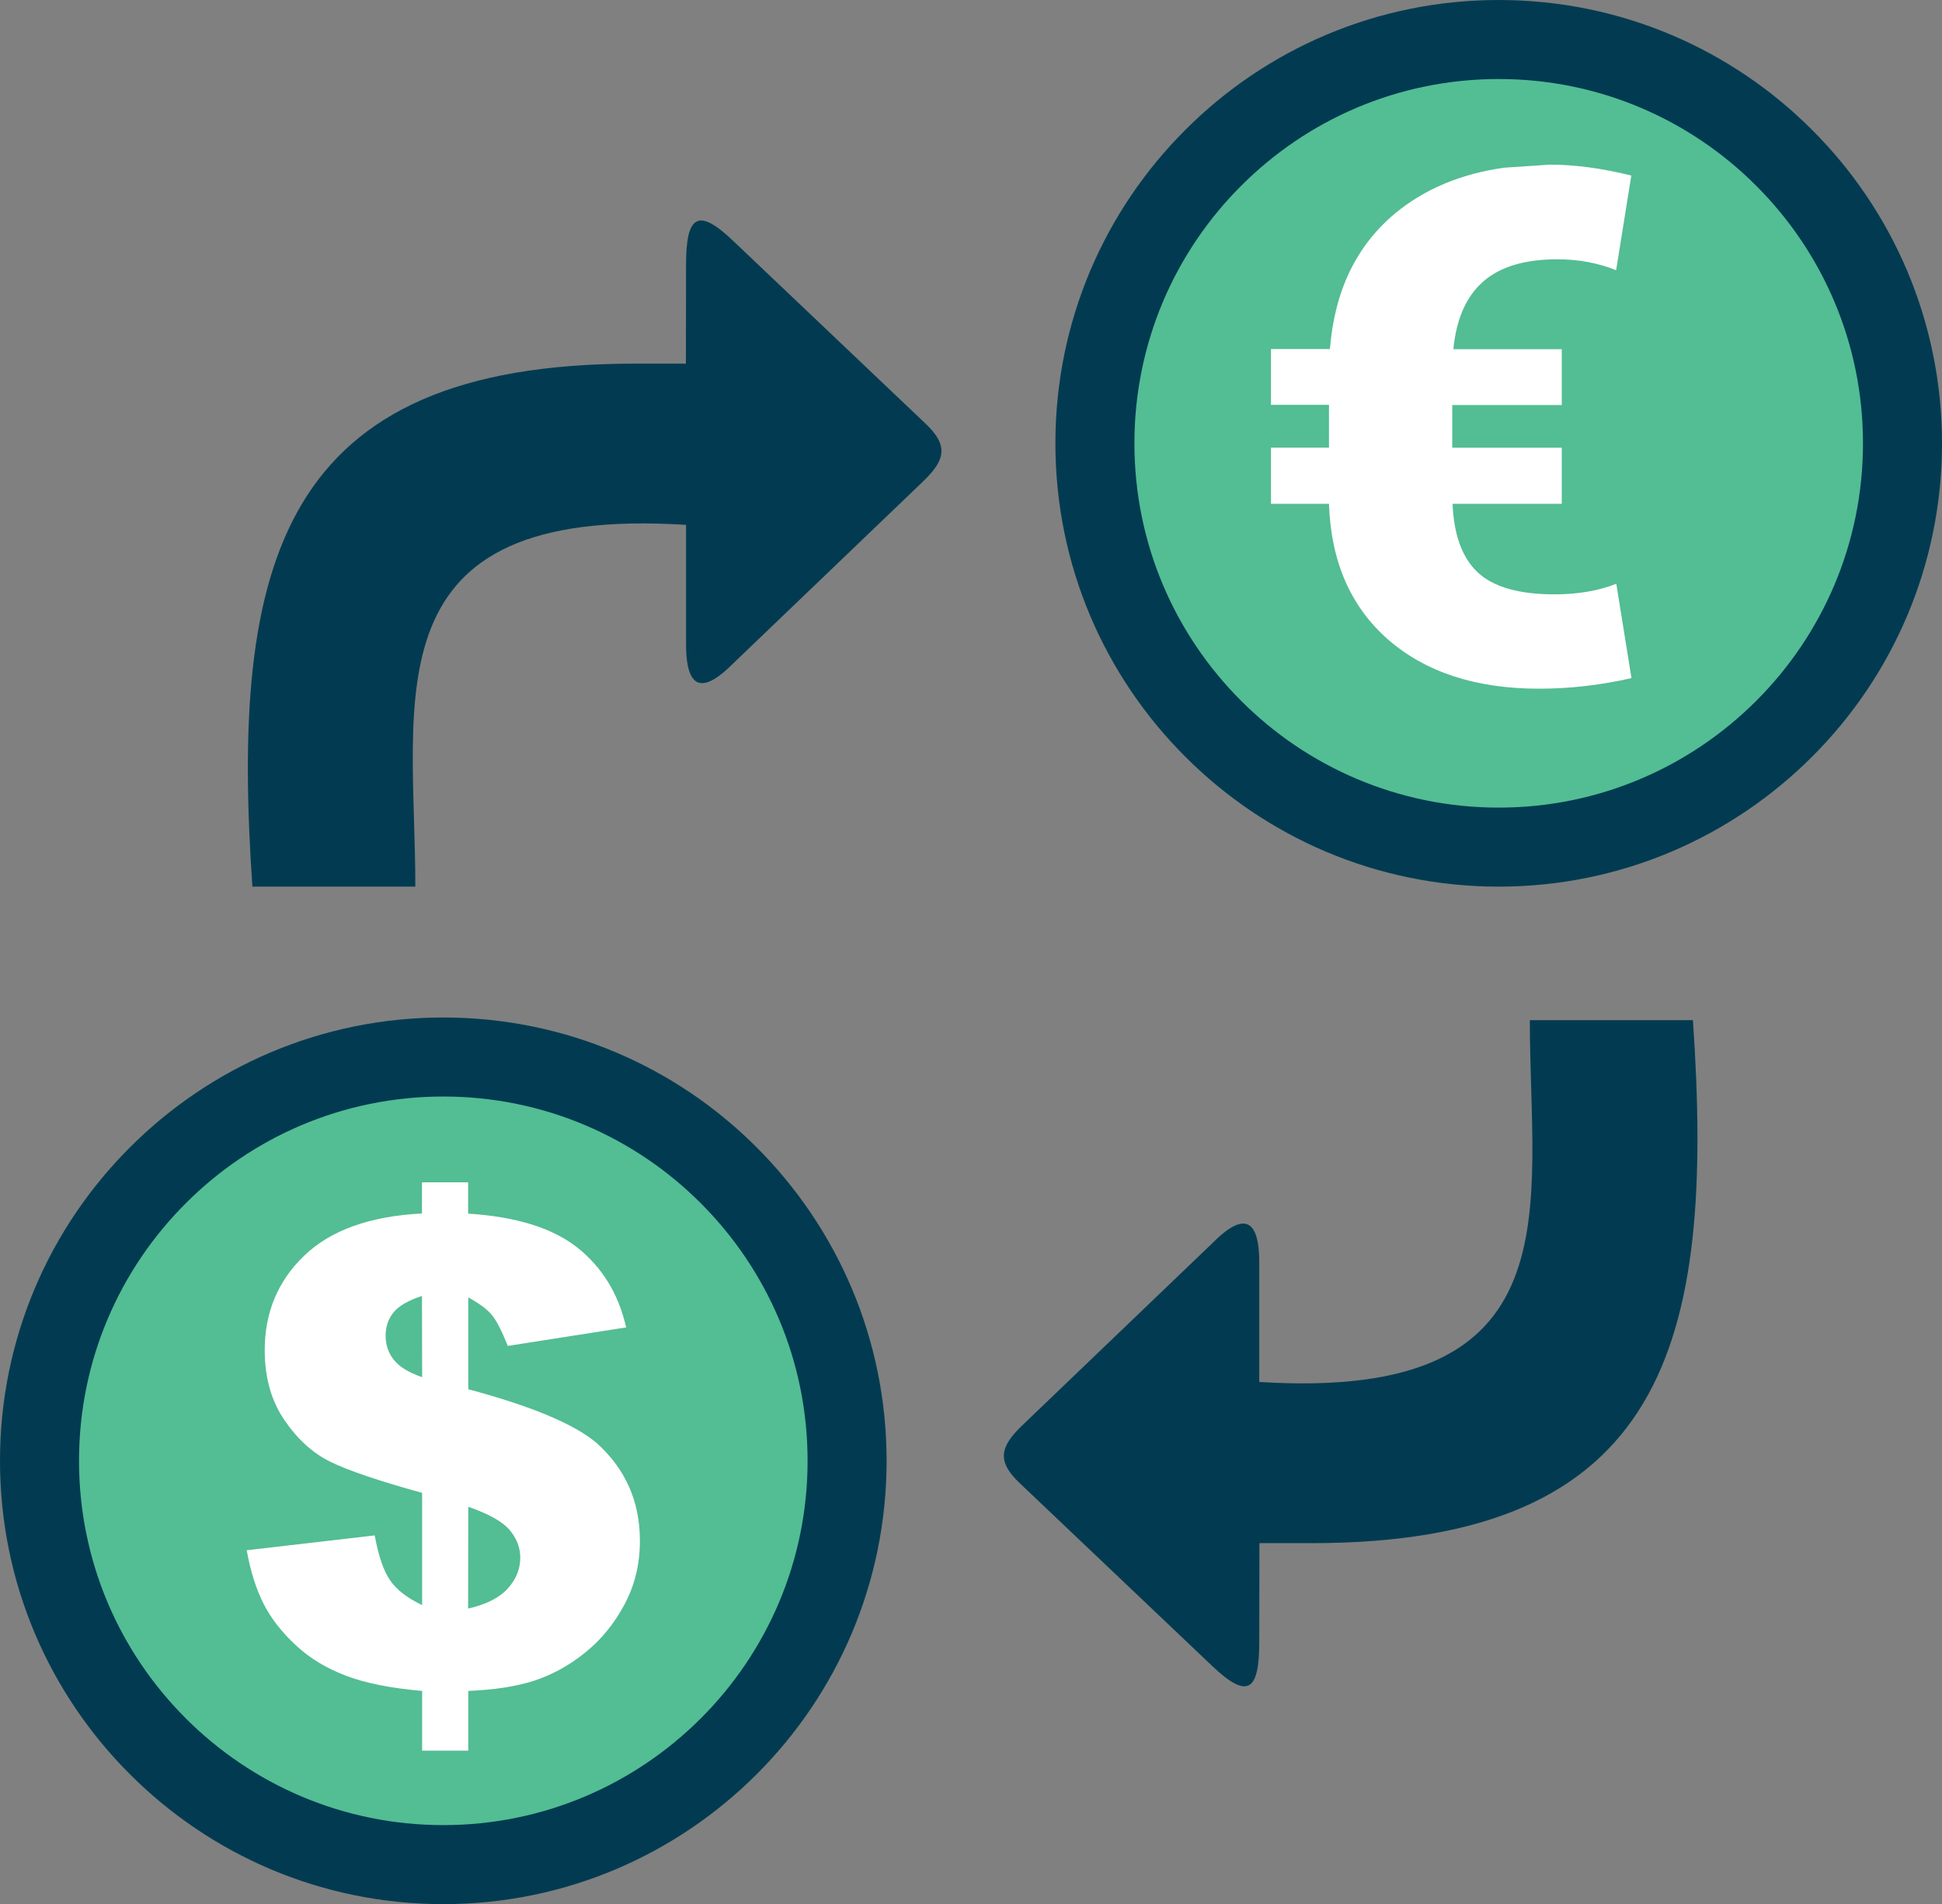 <svg xmlns="http://www.w3.org/2000/svg" xml:space="preserve" width="100%" height="100%" style="fill-rule:evenodd;clip-rule:evenodd;stroke-linejoin:round;stroke-miterlimit:2" version="1.1" viewBox="0 0 512 502"><rect x="0" y="0" width="512" height="502" fill="#808080" stroke="none"/><g id="Layer1"><path d="M66.542 233.75c-5.875-85.417 7.25-137.875 100.625-137.875h13.666l.042-26.042c0-13 3.083-15.25 12.417-6.333L244 111.667c6.125 5.791 5.25 9.583-.583 15.208l-50.042 47.958c-8.75 8.834-12.667 6.334-12.5-5.833v-30.625c-84-5.292-71.375 45.708-71.375 95.375H66.542ZM395.125 0c32.292 0 61.5 13.083 82.625 34.25C498.917 55.375 512 84.625 512 116.875s-13.083 61.5-34.25 82.625c-21.167 21.167-50.375 34.25-82.625 34.25s-61.5-13.083-82.625-34.25c-21.167-21.125-34.25-50.333-34.25-82.625s13.083-61.5 34.25-82.625C333.625 13.083 362.833 0 395.125 0Z" style="fill:#023b51"/><path d="M395.125 20.833c26.536 0 50.537 10.752 67.897 28.145 17.393 17.36 28.145 41.396 28.145 67.897 0 26.501-10.752 50.537-28.145 67.897-17.394 17.393-41.396 28.145-67.897 28.145-26.501 0-50.537-10.752-67.897-28.145-17.393-17.36-28.145-41.361-28.145-67.897 0-26.536 10.752-50.537 28.145-67.897 17.36-17.393 41.361-28.145 67.897-28.145Z" style="fill:#53bd94"/><path d="M116.875 268.25c32.292 0 61.5 13.083 82.625 34.25 21.167 21.167 34.25 50.375 34.25 82.625s-13.083 61.5-34.25 82.625C178.333 488.917 149.125 502 116.875 502s-61.5-13.083-82.625-34.25C13.083 446.625 0 417.417 0 385.125s13.083-61.5 34.25-82.625c21.125-21.167 50.333-34.25 82.625-34.25Z" style="fill:#023b51"/><path d="M116.875 289.083c26.536 0 50.537 10.752 67.897 28.145 17.393 17.394 28.145 41.396 28.145 67.897 0 26.501-10.752 50.537-28.145 67.897-17.394 17.393-41.396 28.145-67.897 28.145-26.501 0-50.537-10.752-67.897-28.145-17.393-17.36-28.145-41.361-28.145-67.897 0-26.536 10.752-50.537 28.145-67.897 17.36-17.393 41.361-28.145 67.897-28.145Z" style="fill:#53bd94"/><path d="M446.333 268.958c5.875 85.417-7.25 137.875-100.625 137.875h-13.666L332 432.875c0 13-3.042 15.25-12.417 6.333l-50.708-48.166c-6.125-5.792-5.25-9.584.583-15.209l50.042-47.958c8.75-8.875 12.667-6.375 12.5 5.833v30.625c83.958 5.292 71.333-45.708 71.333-95.375h43Z" style="fill:#023b51"/></g><g><path d="m165.083 349.956-31.208 4.875c-1.583-3.958-2.958-6.667-4.208-8.167s-3.334-3.041-6.209-4.625v24.209c16.917 4.541 28.25 9.333 33.959 14.291 7.5 6.792 11.291 15.292 11.291 25.709 0 6.083-1.333 11.625-4.041 16.708-2.709 5.083-6.167 9.333-10.375 12.708-4.209 3.417-8.667 5.834-13.417 7.417-4.75 1.542-10.542 2.417-17.417 2.708v15.75h-12.166v-15.75c-8.209-.708-14.875-2.041-19.959-3.958-5.083-1.917-9.541-4.542-13.208-7.958-3.667-3.375-6.583-7.042-8.583-10.959-2-3.916-3.5-8.666-4.5-14.208l33.75-3.917c1 5.5 2.375 9.459 4.083 11.875 1.667 2.459 4.5 4.625 8.417 6.5v-29.583C100 390.456 92 387.748 87.25 385.456s-8.792-6-12.25-11.042c-3.458-5.041-5.208-11.208-5.208-18.458 0-9.917 3.458-18.25 10.416-24.917 6.959-6.708 17.334-10.416 31.042-11.125v-8.208h12.167v8.25c12.5.792 22.083 3.708 28.708 8.875 6.583 5.208 10.917 12.167 12.958 21.125Zm-41.666 74.125c4.75-1.083 8.208-2.833 10.416-5.25 2.209-2.417 3.334-5.167 3.334-8.167 0-2.625-.917-5.041-2.792-7.291-1.875-2.209-5.5-4.25-10.917-6.125l-.041 26.833Zm-12.167-82.417c-3.625 1.167-6.083 2.625-7.5 4.334-1.375 1.708-2.083 3.75-2.083 6.125 0 2.416.708 4.541 2.166 6.375 1.417 1.833 3.917 3.333 7.459 4.583l-.042-21.417ZM396.59 44.206l12.04-.804c6.541 0 13.708.958 21.458 2.875l-4 24.958c-4.792-1.916-9.958-2.875-15.458-2.875-8.542 0-15.042 1.917-19.5 5.792-4.5 3.875-7.167 9.833-7.959 17.917h28.584v14.708H382.88v11.25h28.875v14.792h-28.792c.333 8.125 2.5 14.166 6.583 18.041 4.125 3.875 10.875 5.834 20.292 5.834 6.125 0 11.542-.917 16.292-2.792l4 24.875c-8.209 1.875-16.334 2.792-24.334 2.792-16.666 0-29.916-4.334-39.833-12.959-9.875-8.666-15.083-20.583-15.583-35.791h-15.292v-14.792h15.292v-11.292h-15.292V92.027h15.542c1.208-15.292 6.916-27.208 17.208-35.792 7.75-6.406 17.328-10.422 28.752-12.029Z" style="fill:#fff"/></g></svg>